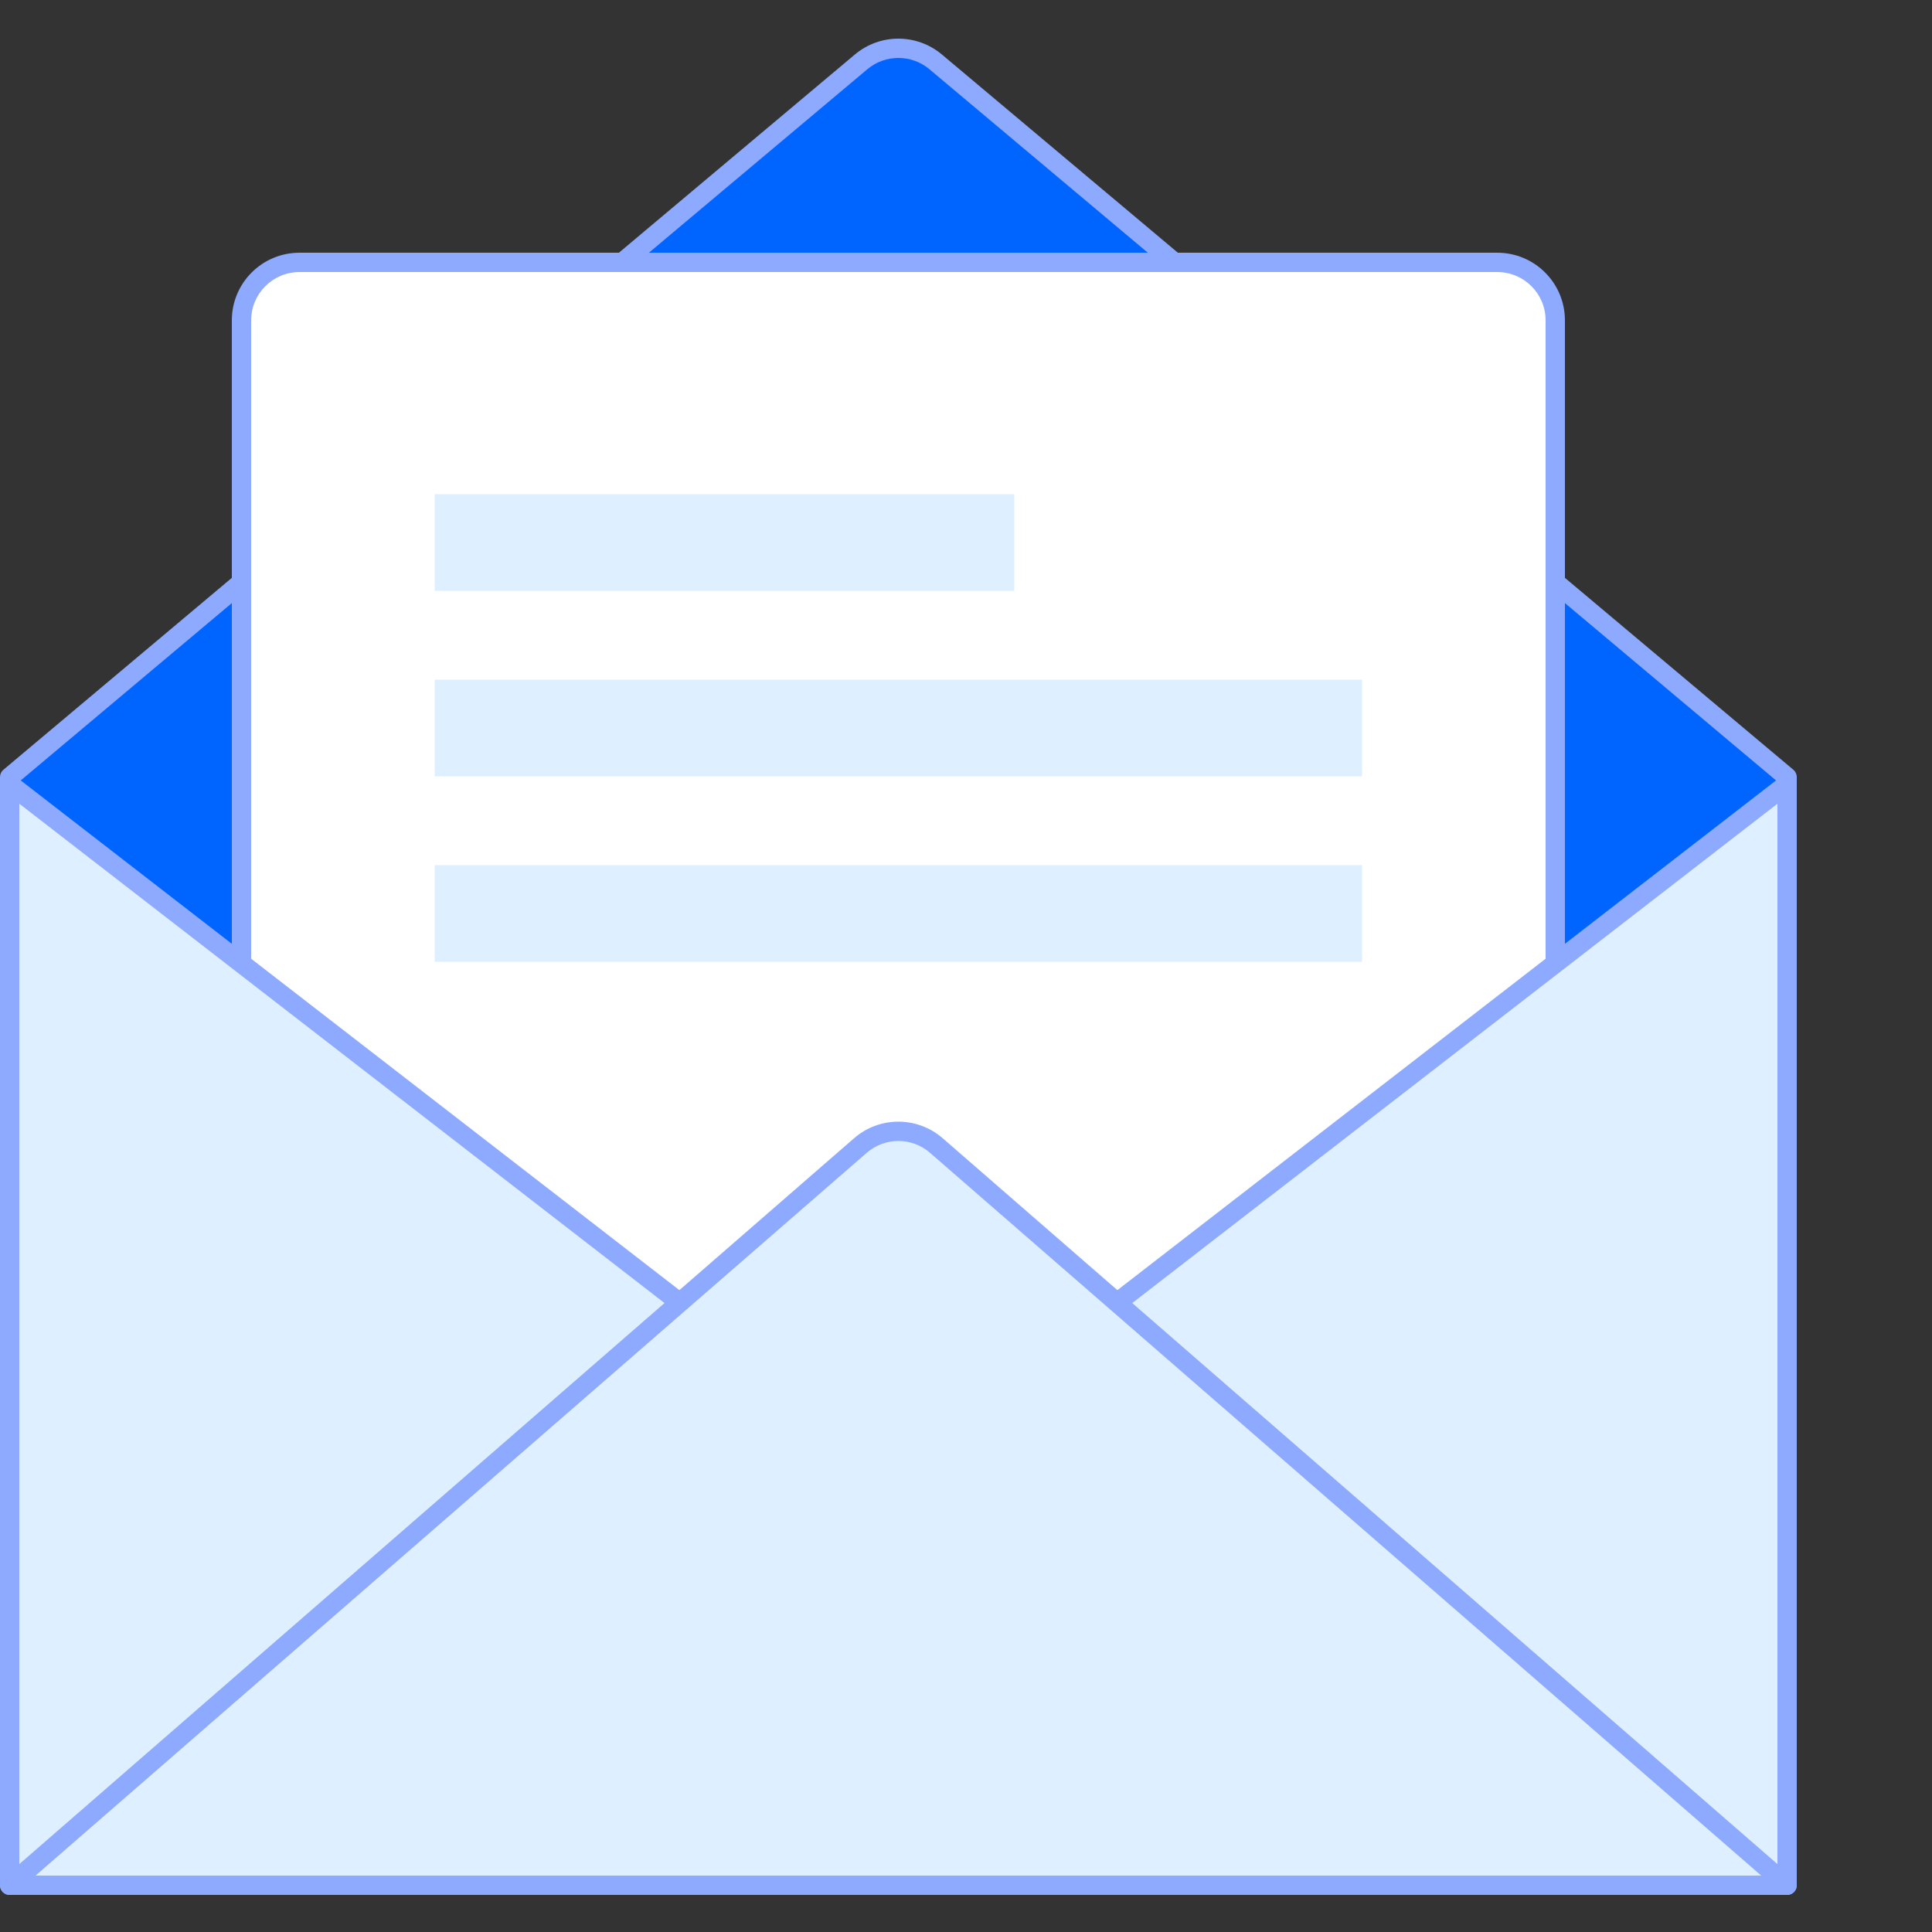 <svg width="48" height="48" viewBox="0 0 48 48" fill="none" xmlns="http://www.w3.org/2000/svg">
<rect x="0" y="0" width="48" height="48" fill="#333333" stroke="none"/>
<g clip-path="url(#clip0_4798_140971)">
<path d="M0.24 19.307L21.394 1.537C21.93 1.087 22.711 1.087 23.247 1.537L44.4 19.307V46.839H0.24L0.24 19.307Z" fill="#0064FF"/>
<path fill-rule="evenodd" clip-rule="evenodd" d="M23.092 1.721C22.646 1.346 21.994 1.346 21.548 1.721L0.48 19.419V46.599H44.16V19.419L23.092 1.721ZM21.239 1.354C21.864 0.829 22.776 0.829 23.401 1.354L44.554 19.123C44.609 19.169 44.64 19.236 44.64 19.307V46.839C44.64 46.972 44.532 47.079 44.4 47.079H0.24C0.176 47.079 0.115 47.054 0.07 47.009C0.025 46.964 0 46.903 0 46.839V19.307C0 19.236 0.031 19.169 0.086 19.123L21.239 1.354Z" fill="#8DAAFF"/>
<path d="M6 7.959C6 7.164 6.645 6.519 7.44 6.519H37.2C37.996 6.519 38.641 7.164 38.641 7.959V45.399C38.641 46.195 37.996 46.839 37.2 46.839H7.44C6.645 46.839 6 46.195 6 45.399V7.959Z" fill="white"/>
<path fill-rule="evenodd" clip-rule="evenodd" d="M5.76 7.959C5.76 7.031 6.512 6.279 7.44 6.279H37.2C38.128 6.279 38.88 7.031 38.88 7.959V45.399C38.88 46.327 38.128 47.079 37.2 47.079H7.44C6.512 47.079 5.76 46.327 5.76 45.399V7.959ZM7.44 6.759C6.778 6.759 6.24 7.297 6.24 7.959V45.399C6.24 46.062 6.778 46.599 7.44 46.599H37.2C37.863 46.599 38.4 46.062 38.4 45.399V7.959C38.4 7.297 37.863 6.759 37.2 6.759H7.44Z" fill="#8DAAFF"/>
<rect x="10.8" y="12.279" width="14.4" height="2.4" fill="#DEEFFF"/>
<rect x="10.8" y="16.887" width="23.04" height="2.4" fill="#DEEFFF"/>
<rect x="10.8" y="21.495" width="23.04" height="2.4" fill="#DEEFFF"/>
<path d="M0.24 19.479L22.32 36.567L44.4 19.479V46.647H0.24V19.479Z" fill="#DEEFFF"/>
<path fill-rule="evenodd" clip-rule="evenodd" d="M0.134 19.264C0.216 19.224 0.314 19.233 0.387 19.29L22.32 36.264L44.253 19.29C44.325 19.233 44.423 19.224 44.506 19.264C44.588 19.304 44.64 19.388 44.64 19.479V46.647C44.64 46.78 44.533 46.887 44.4 46.887H0.24C0.107 46.887 0 46.78 0 46.647V19.479C0 19.388 0.052 19.304 0.134 19.264ZM0.48 19.968V46.407H44.16V19.968L22.467 36.757C22.38 36.824 22.26 36.824 22.173 36.757L0.48 19.968Z" fill="#8DAAFF"/>
<path d="M0.24 46.839L21.375 28.461C21.917 27.99 22.723 27.99 23.265 28.461L44.4 46.839H0.24Z" fill="#DEEFFF"/>
<path fill-rule="evenodd" clip-rule="evenodd" d="M23.107 28.642C22.656 28.249 21.984 28.249 21.533 28.642L0.882 46.599H43.758L23.107 28.642ZM21.218 28.28C21.85 27.73 22.79 27.73 23.422 28.28L44.557 46.658C44.633 46.724 44.66 46.83 44.625 46.923C44.59 47.017 44.5 47.079 44.4 47.079H0.24C0.14 47.079 0.05 47.017 0.015 46.923C-0.02 46.83 0.007 46.724 0.083 46.658L21.218 28.28Z" fill="#8DAAFF"/>
</g>
<defs>
<clipPath id="clip0_4798_140971">
<rect width="48" height="48" fill="white"/>
</clipPath>
</defs>
</svg>
